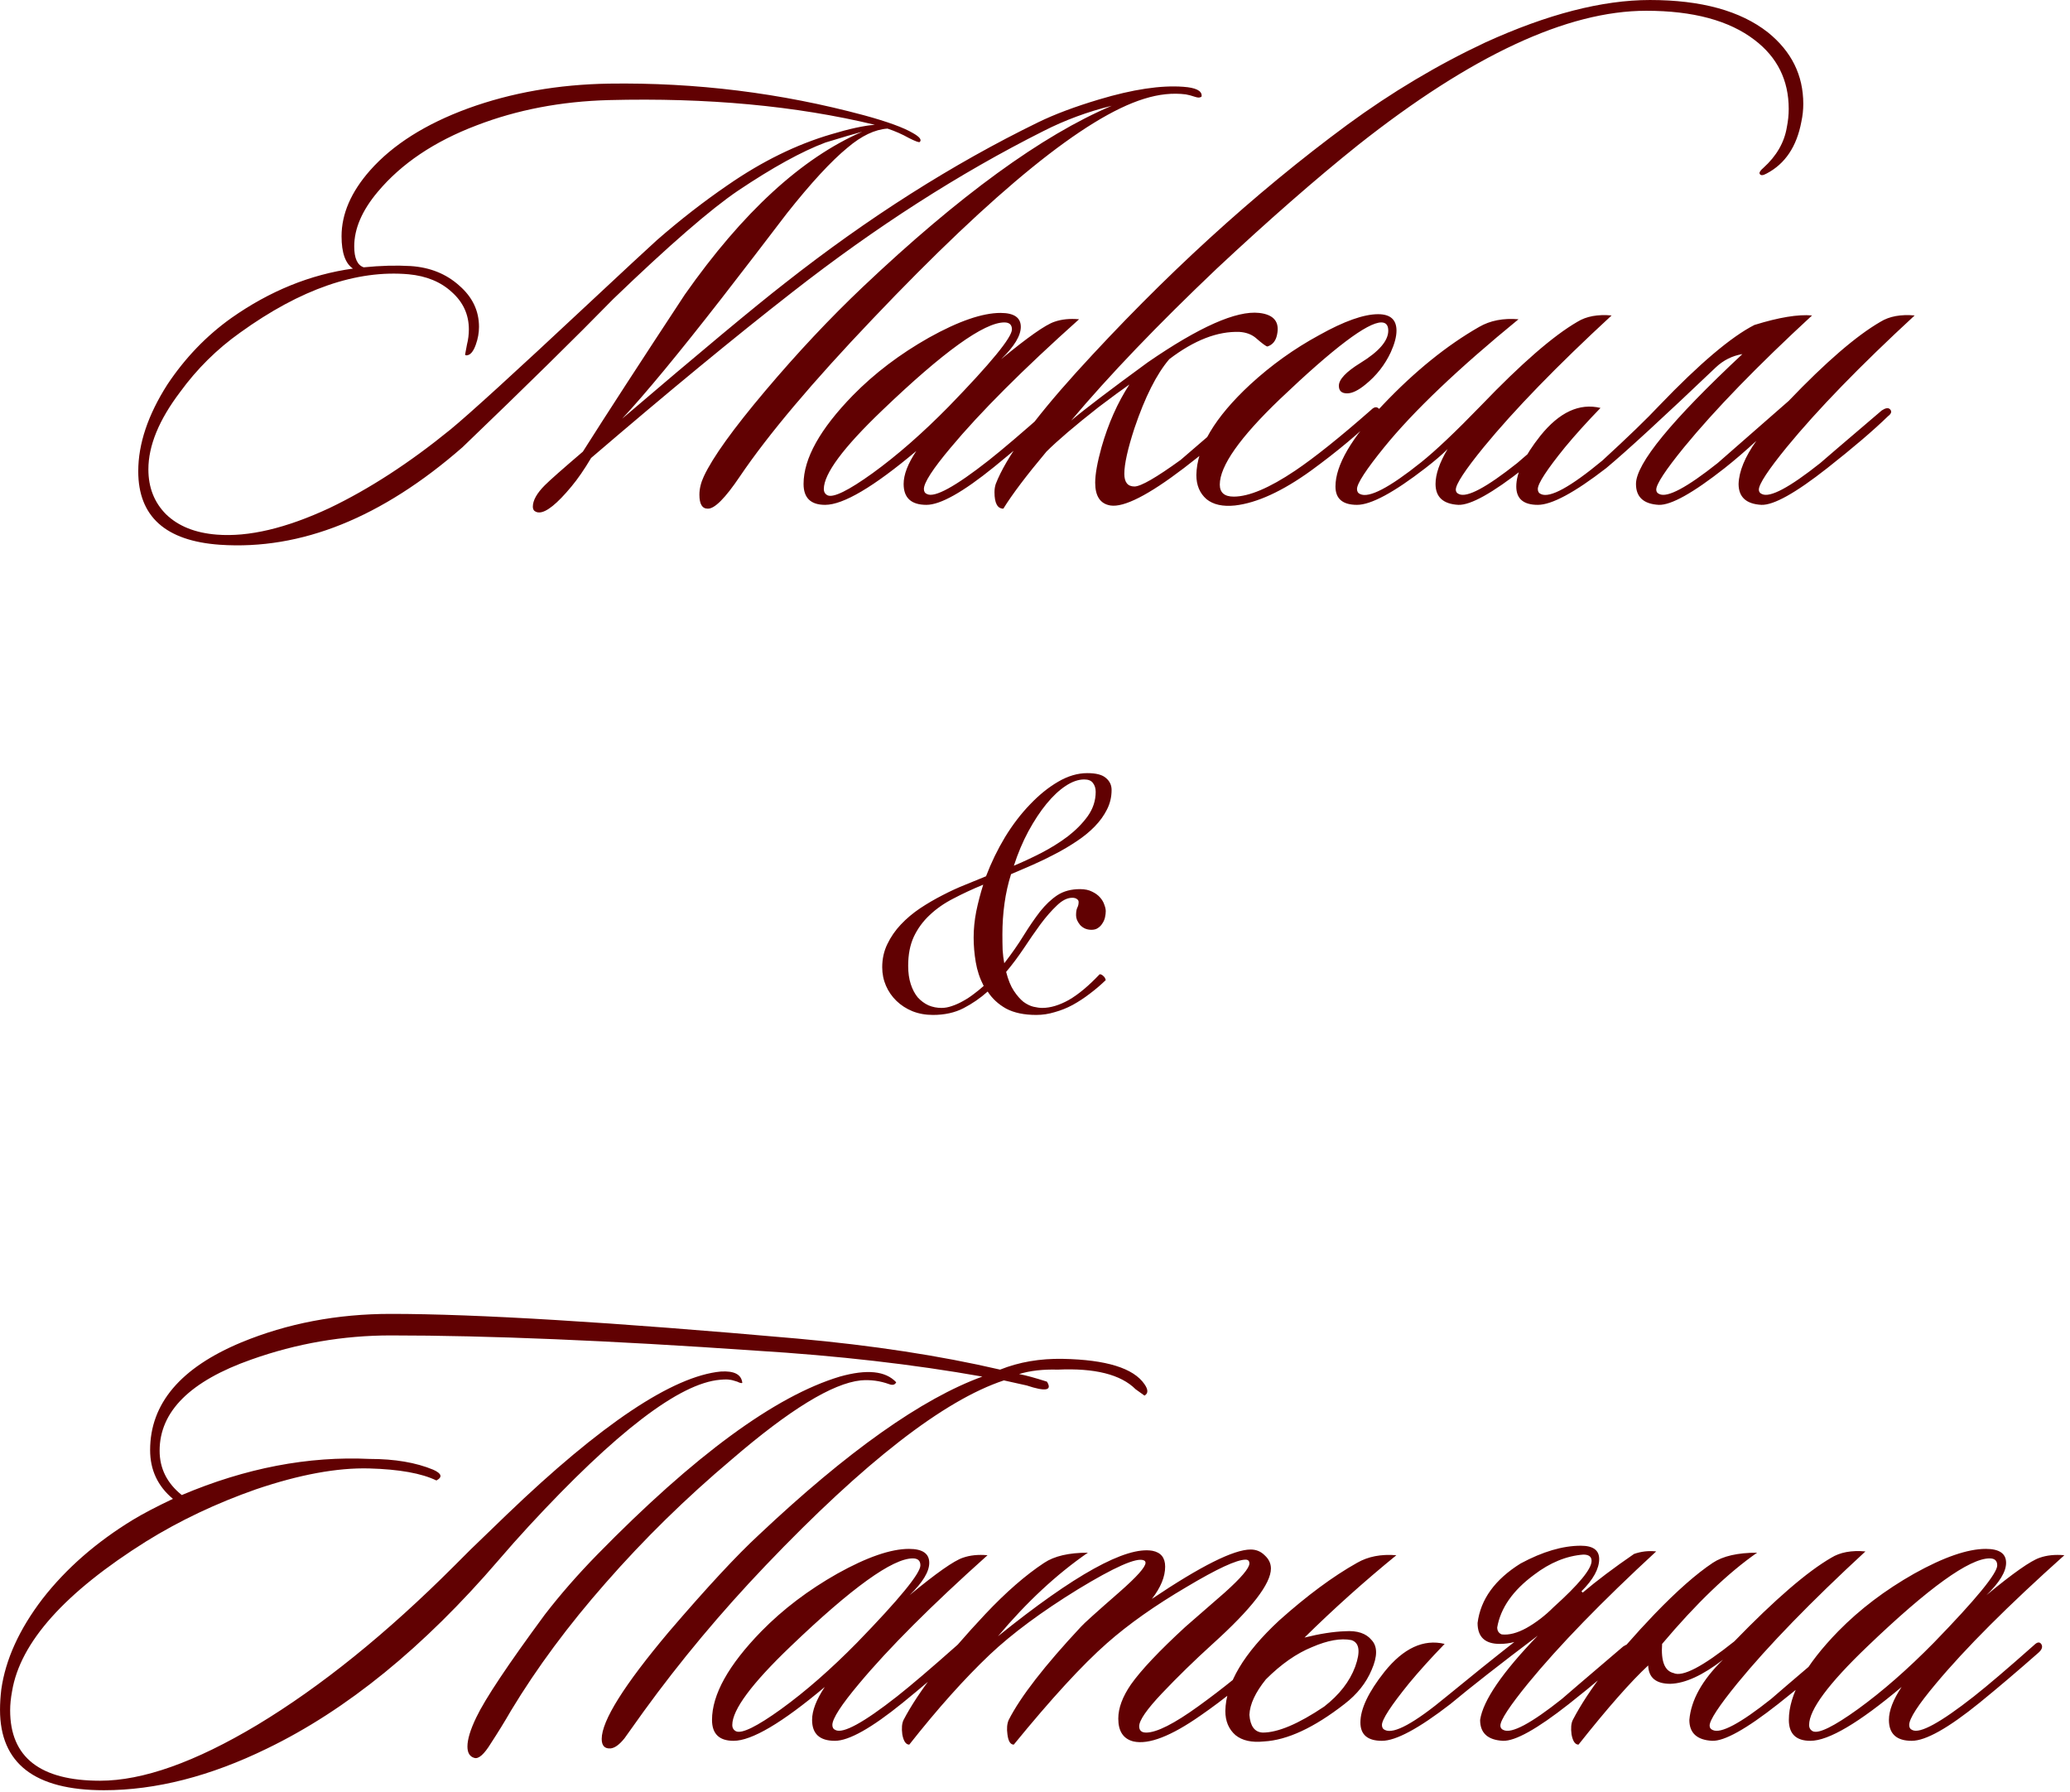<?xml version="1.0" encoding="UTF-8"?> <svg xmlns="http://www.w3.org/2000/svg" width="268" height="232" viewBox="0 0 268 232" fill="none"><path d="M155.495 12.547C155.331 12.657 155.085 12.657 154.757 12.547C154.265 12.383 153.855 12.274 153.527 12.219C151.833 12.001 150.029 12.192 148.115 12.793C140.517 15.144 128.818 24.629 113.019 41.247C105.202 49.447 99.462 56.253 95.799 61.665C93.886 64.508 92.492 65.902 91.617 65.847C90.907 65.847 90.551 65.246 90.551 64.043C90.551 63.278 90.743 62.485 91.125 61.665C92.273 59.205 94.925 55.515 99.079 50.595C103.234 45.675 107.443 41.193 111.707 37.147C124.171 25.339 134.913 17.522 143.933 13.695C140.817 14.461 137.865 15.554 135.077 16.975C124.199 22.442 113.375 29.385 102.605 37.803C95.171 43.598 86.479 50.759 76.529 59.287C75.655 60.763 74.807 61.993 73.987 62.977C72.129 65.219 70.735 66.339 69.805 66.339C69.641 66.339 69.505 66.312 69.395 66.257C69.122 66.148 68.985 65.929 68.985 65.601C68.985 64.781 69.505 63.852 70.543 62.813C71.199 62.157 72.839 60.709 75.463 58.467C78.579 53.547 82.98 46.769 88.665 38.131C96.155 27.471 103.808 20.447 111.625 17.057C110.587 17.331 109.001 17.795 106.869 18.451C103.808 19.599 100.036 21.677 95.553 24.683C92 27.089 86.615 31.763 79.399 38.705C74.589 43.625 68.083 50.021 59.883 57.893C49.442 67.023 38.973 71.232 28.477 70.521C21.425 70.029 17.899 66.859 17.899 61.009C17.899 57.456 19.157 53.711 21.671 49.775C23.967 46.331 26.728 43.461 29.953 41.165C34.928 37.667 40.176 35.535 45.697 34.769C44.713 34.113 44.221 32.719 44.221 30.587C44.221 27.69 45.451 24.847 47.911 22.059C50.863 18.725 55.1 16.046 60.621 14.023C66.197 12.001 72.265 10.935 78.825 10.825C90.087 10.661 101.102 12.028 111.871 14.925C114.878 15.745 116.983 16.511 118.185 17.221C119.06 17.713 119.361 18.096 119.087 18.369C119.033 18.479 118.568 18.315 117.693 17.877C116.819 17.385 115.889 16.975 114.905 16.647C113.265 16.757 111.543 17.577 109.739 19.107C107.607 20.857 104.983 23.699 101.867 27.635C99.079 31.298 96.264 34.961 93.421 38.623C87.845 45.785 83.554 50.978 80.547 54.203C90.661 45.566 97.685 39.717 101.621 36.655C112.391 28.182 123.324 21.239 134.421 15.827C136.553 14.789 139.177 13.805 142.293 12.875C146.667 11.563 150.302 11.017 153.199 11.235C154.785 11.345 155.577 11.727 155.577 12.383C155.577 12.493 155.55 12.547 155.495 12.547ZM113.265 16.155C103.043 13.695 91.563 12.629 78.825 12.957C72.648 13.121 66.935 14.215 61.687 16.237C56.221 18.315 51.957 21.185 48.895 24.847C46.873 27.253 45.861 29.603 45.861 31.899C45.861 33.43 46.271 34.332 47.091 34.605C49.278 34.387 51.301 34.332 53.159 34.441C55.674 34.605 57.779 35.453 59.473 36.983C61.168 38.459 62.015 40.236 62.015 42.313C62.015 43.079 61.879 43.844 61.605 44.609C61.277 45.539 60.867 46.003 60.375 46.003C60.321 46.003 60.266 45.976 60.211 45.921L60.457 44.609C60.621 43.953 60.703 43.297 60.703 42.641C60.703 40.728 59.965 39.115 58.489 37.803C57.068 36.491 55.209 35.726 52.913 35.507C46.189 34.906 38.919 37.421 31.101 43.051C28.095 45.183 25.498 47.753 23.311 50.759C20.578 54.367 19.211 57.702 19.211 60.763C19.211 63.114 19.977 65.055 21.507 66.585C23.093 68.116 25.279 68.991 28.067 69.209C32.167 69.537 37.033 68.389 42.663 65.765C47.802 63.305 53.023 59.916 58.325 55.597C60.785 53.575 66.662 48.217 75.955 39.525C80.93 34.879 83.964 32.063 85.057 31.079C88.064 28.455 91.125 26.077 94.241 23.945C98.669 20.884 103.125 18.697 107.607 17.385C109.958 16.675 111.844 16.265 113.265 16.155ZM139.706 41.329C132.435 47.835 126.886 53.383 123.06 57.975C120.764 60.709 119.616 62.485 119.616 63.305C119.616 63.633 119.752 63.852 120.026 63.961C121.01 64.453 123.661 63.005 127.98 59.615C129.784 58.194 132.38 55.98 135.77 52.973C136.207 52.536 136.535 52.509 136.754 52.891C136.918 53.219 136.781 53.575 136.344 53.957C133.61 56.363 131.068 58.522 128.718 60.435C124.672 63.715 121.748 65.355 119.944 65.355C117.976 65.355 116.992 64.453 116.992 62.649C116.992 61.447 117.538 60.025 118.632 58.385C113.11 63.032 109.174 65.355 106.824 65.355C104.965 65.355 104.036 64.453 104.036 62.649C104.036 59.369 106.168 55.543 110.432 51.169C113.22 48.327 116.5 45.839 120.272 43.707C124.098 41.575 127.187 40.509 129.538 40.509C131.287 40.509 132.162 41.111 132.162 42.313C132.162 43.461 131.314 44.855 129.62 46.495C133.064 43.653 135.36 42.04 136.508 41.657C137.437 41.329 138.503 41.22 139.706 41.329ZM130.03 41.739C127.406 41.739 122.13 45.539 114.204 53.137C109.174 57.948 106.66 61.337 106.66 63.305C106.66 63.688 106.824 63.961 107.152 64.125C107.917 64.453 109.858 63.497 112.974 61.255C116.144 58.959 119.424 56.089 122.814 52.645C128.28 47.015 131.014 43.68 131.014 42.641C131.014 42.04 130.686 41.739 130.03 41.739ZM233.223 15.745C232.622 18.971 231.118 21.212 228.713 22.469C228.221 22.743 227.92 22.743 227.811 22.469C227.756 22.305 227.92 22.059 228.303 21.731C229.998 20.201 231.009 18.451 231.337 16.483C231.501 15.663 231.583 14.871 231.583 14.105C231.583 10.388 230.107 7.409 227.155 5.167C223.875 2.653 219.201 1.395 213.133 1.395C202.91 1.395 190.474 7.19 175.823 18.779C170.356 23.153 164.261 28.483 157.537 34.769C149.884 42.04 143.597 48.6 138.677 54.449C140.426 52.973 143.734 50.459 148.599 46.905C155.268 42.313 160.079 40.181 163.031 40.509C164.944 40.728 165.71 41.685 165.327 43.379C165.163 44.145 164.753 44.637 164.097 44.855C163.933 44.855 163.414 44.473 162.539 43.707C161.992 43.27 161.309 43.024 160.489 42.969C157.646 42.86 154.612 44.035 151.387 46.495C149.747 48.409 148.244 51.388 146.877 55.433C146.002 58.112 145.565 60.08 145.565 61.337C145.565 62.431 146.002 62.977 146.877 62.977C147.697 62.977 149.692 61.829 152.863 59.533C154.995 57.675 157.592 55.461 160.653 52.891C160.981 52.563 161.282 52.536 161.555 52.809C161.828 53.083 161.746 53.438 161.309 53.875C158.466 56.445 155.788 58.686 153.273 60.599C148.681 64.098 145.51 65.711 143.761 65.437C142.449 65.219 141.793 64.235 141.793 62.485C141.793 61.392 142.066 59.861 142.613 57.893C143.488 54.832 144.69 52.126 146.221 49.775C145.346 50.377 144.007 51.361 142.203 52.727C139.142 55.133 136.9 57.046 135.479 58.467C132.91 61.529 131.051 63.989 129.903 65.847C129.138 65.847 128.755 65.137 128.755 63.715C128.755 63.333 128.81 62.977 128.919 62.649C130.231 59.26 133.702 54.449 139.333 48.217C150.649 35.753 162.348 25.066 174.429 16.155C180.169 11.946 186.128 8.393 192.305 5.495C200.341 1.833 207.448 0.001 213.625 0.001C220.24 0.001 225.324 1.395 228.877 4.183C231.938 6.643 233.469 9.732 233.469 13.449C233.469 14.215 233.387 14.98 233.223 15.745ZM180.065 45.593C179.3 47.233 178.206 48.627 176.785 49.775C175.856 50.541 175.063 50.923 174.407 50.923C173.696 50.923 173.341 50.595 173.341 49.939C173.341 49.119 174.27 48.135 176.129 46.987C178.534 45.511 179.737 44.117 179.737 42.805C179.737 42.095 179.436 41.739 178.835 41.739C177.031 41.739 172.658 45.047 165.715 51.661C160.522 56.636 157.925 60.326 157.925 62.731C157.925 63.77 158.526 64.289 159.729 64.289C161.697 64.289 164.348 63.169 167.683 60.927C170.198 59.233 173.478 56.609 177.523 53.055C177.906 52.673 178.234 52.618 178.507 52.891C178.835 53.11 178.78 53.383 178.343 53.711C176.047 56.007 173.177 58.413 169.733 60.927C166.016 63.606 162.736 65.109 159.893 65.437C158.308 65.601 157.078 65.328 156.203 64.617C155.328 63.852 154.891 62.813 154.891 61.501C154.946 57.948 157.269 54.039 161.861 49.775C164.594 47.261 167.574 45.129 170.799 43.379C174.024 41.575 176.566 40.673 178.425 40.673C180.01 40.673 180.803 41.384 180.803 42.805C180.803 43.571 180.557 44.5 180.065 45.593ZM208.653 40.837C201.601 47.343 196.08 53.028 192.089 57.893C189.684 60.845 188.481 62.677 188.481 63.387C188.481 63.661 188.618 63.852 188.891 63.961C189.93 64.453 192.444 63.114 196.435 59.943C196.544 59.834 199.196 57.565 204.389 53.137C204.881 52.809 205.236 52.755 205.455 52.973C205.728 53.247 205.646 53.547 205.209 53.875C203.296 55.734 200.672 57.975 197.337 60.599C193.237 63.825 190.394 65.41 188.809 65.355C186.841 65.246 185.857 64.344 185.857 62.649C185.857 61.392 186.376 59.889 187.415 58.139C186.704 58.85 185.748 59.67 184.545 60.599C180.445 63.77 177.493 65.355 175.689 65.355C173.83 65.355 172.901 64.563 172.901 62.977C172.901 60.244 174.951 56.718 179.051 52.399C183.151 48.081 187.306 44.719 191.515 42.313C192.936 41.493 194.631 41.165 196.599 41.329C188.782 47.725 182.987 53.247 179.215 57.893C176.864 60.791 175.689 62.595 175.689 63.305C175.689 63.633 175.826 63.852 176.099 63.961C177.247 64.508 179.871 63.141 183.971 59.861C185.884 58.331 188.481 55.871 191.761 52.481C196.954 47.069 201.109 43.461 204.225 41.657C205.373 40.947 206.849 40.673 208.653 40.837ZM231.57 51.907C236.381 46.878 240.344 43.461 243.46 41.657C244.608 40.947 246.084 40.673 247.888 40.837C240.836 47.343 235.315 53.028 231.324 57.893C228.919 60.845 227.716 62.677 227.716 63.387C227.716 63.661 227.853 63.852 228.126 63.961C229.165 64.453 231.679 63.114 235.67 59.943C235.779 59.834 238.431 57.565 243.624 53.137C244.116 52.809 244.471 52.755 244.69 52.973C244.963 53.247 244.881 53.547 244.444 53.875C242.531 55.734 239.907 57.975 236.572 60.599C232.472 63.825 229.629 65.41 228.044 65.355C226.076 65.246 225.092 64.344 225.092 62.649C225.147 61.009 225.912 59.151 227.388 57.073C225.967 58.385 224.6 59.561 223.288 60.599C219.188 63.825 216.345 65.41 214.76 65.355C212.792 65.246 211.808 64.344 211.808 62.649C211.808 60.025 216.4 54.422 225.584 45.839C224.272 46.058 223.124 46.632 222.14 47.561C215.307 54.067 210.578 58.413 207.954 60.599C203.854 63.77 200.902 65.355 199.098 65.355C197.239 65.355 196.31 64.563 196.31 62.977C196.31 61.228 197.349 59.041 199.426 56.417C201.886 53.356 204.483 52.153 207.216 52.809C205.467 54.613 203.936 56.308 202.624 57.893C200.273 60.791 199.098 62.595 199.098 63.305C199.098 63.633 199.235 63.852 199.508 63.961C200.656 64.508 203.307 63.059 207.462 59.615C210.797 56.554 213.257 54.176 214.842 52.481C220.035 47.069 224.135 43.598 227.142 42.067C230.313 41.083 232.8 40.673 234.604 40.837C227.552 47.343 222.031 53.028 218.04 57.893C215.635 60.845 214.432 62.677 214.432 63.387C214.432 63.661 214.569 63.852 214.842 63.961C215.881 64.453 218.395 63.114 222.386 59.943C222.495 59.834 225.557 57.155 231.57 51.907ZM142.373 126.119C142.535 126.119 142.686 126.19 142.827 126.331C142.989 126.452 143.1 126.634 143.16 126.876C142.514 127.502 141.828 128.087 141.102 128.632C140.395 129.177 139.659 129.661 138.892 130.085C138.145 130.489 137.368 130.801 136.561 131.023C135.773 131.266 134.976 131.387 134.169 131.387C132.595 131.387 131.293 131.114 130.264 130.569C129.255 130.004 128.457 129.268 127.872 128.359C126.924 129.207 125.884 129.924 124.754 130.509C123.624 131.094 122.302 131.387 120.788 131.387C119.819 131.387 118.931 131.225 118.124 130.902C117.337 130.579 116.651 130.135 116.065 129.57C115.48 129.005 115.026 128.349 114.703 127.603C114.38 126.856 114.219 126.059 114.219 125.211C114.219 124.121 114.441 123.122 114.885 122.214C115.329 121.285 115.914 120.438 116.641 119.671C117.367 118.904 118.195 118.208 119.123 117.582C120.072 116.956 121.04 116.391 122.029 115.887C123.038 115.362 124.027 114.908 124.996 114.524C125.965 114.121 126.853 113.757 127.66 113.435C128.326 111.679 129.144 109.993 130.112 108.379C131.101 106.764 132.181 105.352 133.352 104.141C134.522 102.91 135.733 101.931 136.984 101.204C138.256 100.457 139.517 100.084 140.769 100.084C141.919 100.084 142.726 100.296 143.19 100.72C143.675 101.123 143.917 101.638 143.917 102.264C143.917 103.172 143.715 104.02 143.312 104.807C142.928 105.574 142.403 106.3 141.737 106.986C141.071 107.673 140.294 108.308 139.406 108.894C138.538 109.479 137.62 110.024 136.651 110.528C135.703 111.033 134.724 111.507 133.715 111.951C132.726 112.375 131.787 112.779 130.899 113.162C130.516 114.373 130.233 115.634 130.052 116.946C129.87 118.258 129.779 119.6 129.779 120.973C129.779 121.699 129.789 122.375 129.81 123.001C129.85 123.606 129.921 124.172 130.021 124.696C130.99 123.445 131.828 122.244 132.534 121.094C133.261 119.923 133.967 118.894 134.653 118.006C135.36 117.118 136.106 116.411 136.894 115.887C137.701 115.362 138.68 115.1 139.83 115.1C140.456 115.1 140.98 115.211 141.404 115.433C141.828 115.634 142.171 115.887 142.434 116.189C142.696 116.492 142.878 116.805 142.979 117.128C143.1 117.451 143.16 117.723 143.16 117.945C143.16 118.188 143.13 118.45 143.069 118.732C143.009 119.015 142.898 119.277 142.736 119.52C142.595 119.762 142.403 119.964 142.161 120.125C141.939 120.286 141.657 120.367 141.313 120.367C140.991 120.367 140.698 120.307 140.436 120.186C140.193 120.064 139.992 119.913 139.83 119.731C139.669 119.53 139.537 119.318 139.437 119.096C139.356 118.874 139.315 118.672 139.315 118.49C139.315 118.066 139.366 117.743 139.467 117.521C139.588 117.299 139.648 117.047 139.648 116.765C139.648 116.603 139.568 116.472 139.406 116.371C139.265 116.27 139.073 116.22 138.831 116.22C138.185 116.22 137.519 116.553 136.833 117.219C136.147 117.865 135.44 118.672 134.714 119.641C134.007 120.609 133.281 121.659 132.534 122.789C131.787 123.899 131.031 124.908 130.264 125.816C130.526 126.846 130.859 127.663 131.263 128.269C131.666 128.874 132.08 129.348 132.504 129.691C132.948 130.014 133.382 130.226 133.806 130.327C134.25 130.428 134.623 130.479 134.926 130.479C135.995 130.479 137.146 130.135 138.377 129.449C139.608 128.743 140.94 127.633 142.373 126.119ZM127.297 114.524C125.924 115.09 124.643 115.685 123.452 116.311C122.261 116.916 121.232 117.632 120.364 118.46C119.496 119.267 118.81 120.206 118.306 121.275C117.821 122.325 117.579 123.576 117.579 125.029C117.579 125.917 117.69 126.704 117.912 127.391C118.134 128.077 118.437 128.652 118.82 129.116C119.224 129.56 119.688 129.903 120.213 130.146C120.738 130.368 121.303 130.479 121.908 130.479C122.332 130.479 122.776 130.398 123.24 130.236C123.725 130.075 124.199 129.863 124.663 129.601C125.147 129.338 125.612 129.035 126.056 128.692C126.52 128.349 126.954 127.996 127.357 127.633C126.853 126.664 126.51 125.635 126.328 124.545C126.146 123.455 126.056 122.396 126.056 121.366C126.056 120.276 126.167 119.156 126.389 118.006C126.631 116.835 126.934 115.675 127.297 114.524ZM131.263 112.072C132.373 111.608 133.543 111.063 134.774 110.438C136.026 109.792 137.176 109.075 138.226 108.288C139.275 107.481 140.143 106.603 140.829 105.654C141.515 104.686 141.858 103.636 141.858 102.506C141.858 102.042 141.737 101.658 141.495 101.355C141.273 101.053 140.9 100.901 140.375 100.901C139.608 100.901 138.801 101.184 137.953 101.749C137.126 102.294 136.298 103.071 135.471 104.08C134.663 105.069 133.886 106.25 133.14 107.622C132.413 108.974 131.787 110.458 131.263 112.072ZM129.972 178.697C122.209 181.267 111.932 189.248 99.14 202.641C93.346 208.709 88.07 215.023 83.314 221.583C82.494 222.731 81.674 223.879 80.854 225.027C80.198 225.847 79.597 226.285 79.05 226.339C78.285 226.394 77.902 225.984 77.902 225.109C77.902 222.759 80.799 218.139 86.594 211.251C91.514 205.511 95.395 201.329 98.238 198.705C109.718 187.881 119.367 181.048 127.184 178.205C118.273 176.62 108.488 175.499 97.828 174.843C78.913 173.531 63.169 172.875 50.596 172.875C44.419 172.875 38.406 173.914 32.556 175.991C24.63 178.779 20.666 182.715 20.666 187.799C20.666 190.095 21.623 192.009 23.536 193.539C31.791 190.041 39.909 188.483 47.89 188.865C51.115 188.865 53.849 189.33 56.09 190.259C57.184 190.751 57.32 191.216 56.5 191.653C54.587 190.724 51.69 190.205 47.808 190.095C43.654 189.986 38.761 190.888 33.13 192.801C27.991 194.605 23.263 196.847 18.944 199.525C8.393 206.14 2.599 212.618 1.56 218.959C1.396 219.834 1.314 220.654 1.314 221.419C1.314 227.487 5.195 230.521 12.958 230.521C18.48 230.521 25.258 228.116 33.294 223.305C41.549 218.331 50.05 211.47 58.796 202.723L60.928 200.591C62.623 198.951 64.181 197.448 65.602 196.081C77.847 184.328 87.086 178.151 93.318 177.549C95.067 177.44 95.997 177.932 96.106 179.025C95.997 179.08 95.778 179.025 95.45 178.861C94.958 178.697 94.63 178.615 94.466 178.615C94.248 178.561 93.838 178.561 93.236 178.615C87.988 179.053 79.734 185.367 68.472 197.557C67.16 198.979 65.848 200.455 64.536 201.985C54.86 213.247 44.883 221.365 34.606 226.339C27.226 229.947 20.174 231.751 13.45 231.751C4.485 231.751 0.002 228.28 0.002 221.337C0.002 220.517 0.057 219.643 0.166 218.713C0.713 214.832 2.489 210.923 5.496 206.987C8.557 203.051 12.466 199.635 17.222 196.737C18.48 195.972 20.201 195.07 22.388 194.031C20.42 192.391 19.436 190.287 19.436 187.717C19.436 181.704 23.372 177.057 31.244 173.777C37.203 171.317 43.654 170.087 50.596 170.087C61.639 170.087 79.187 171.153 103.24 173.285C112.971 174.16 121.717 175.499 129.48 177.303C131.94 176.319 134.646 175.855 137.598 175.909C143.229 176.019 146.755 177.112 148.176 179.189C148.668 179.9 148.668 180.392 148.176 180.665L147.028 179.845C145.115 177.932 141.753 177.085 136.942 177.303C135.029 177.249 133.361 177.44 131.94 177.877C132.815 178.041 134.017 178.369 135.548 178.861C136.259 180.009 135.384 180.173 132.924 179.353C131.448 179.025 130.464 178.807 129.972 178.697ZM108.734 178.205C112.233 177.221 114.665 177.467 116.032 178.943C115.868 179.271 115.567 179.353 115.13 179.189C113.927 178.752 112.697 178.588 111.44 178.697C107.777 179.08 102.201 182.497 94.712 188.947C88.808 193.922 83.369 199.252 78.394 204.937C73.584 210.404 69.511 215.898 66.176 221.419C65.356 222.841 64.481 224.262 63.552 225.683C62.678 227.105 61.967 227.733 61.42 227.569C60.819 227.405 60.518 226.913 60.518 226.093C60.518 225.164 60.901 223.907 61.666 222.321C62.814 219.916 65.766 215.488 70.522 209.037C72.545 206.413 74.814 203.817 77.328 201.247C89.901 188.401 100.37 180.72 108.734 178.205ZM127.854 201.329C120.584 207.835 115.035 213.383 111.208 217.975C108.912 220.709 107.764 222.485 107.764 223.305C107.764 223.633 107.901 223.852 108.174 223.961C109.158 224.453 111.81 223.005 116.128 219.615C117.932 218.194 120.529 215.98 123.918 212.973C124.356 212.536 124.684 212.509 124.902 212.891C125.066 213.219 124.93 213.575 124.492 213.957C121.759 216.363 119.217 218.522 116.866 220.435C112.821 223.715 109.896 225.355 108.092 225.355C106.124 225.355 105.14 224.453 105.14 222.649C105.14 221.447 105.687 220.025 106.78 218.385C101.259 223.032 97.323 225.355 94.972 225.355C93.114 225.355 92.184 224.453 92.184 222.649C92.184 219.369 94.316 215.543 98.58 211.169C101.368 208.327 104.648 205.839 108.42 203.707C112.247 201.575 115.336 200.509 117.686 200.509C119.436 200.509 120.31 201.111 120.31 202.313C120.31 203.461 119.463 204.855 117.768 206.495C121.212 203.653 123.508 202.04 124.656 201.657C125.586 201.329 126.652 201.22 127.854 201.329ZM118.178 201.739C115.554 201.739 110.279 205.539 102.352 213.137C97.323 217.948 94.808 221.337 94.808 223.305C94.808 223.688 94.972 223.961 95.3 224.125C96.066 224.453 98.006 223.497 101.122 221.255C104.293 218.959 107.573 216.089 110.962 212.645C116.429 207.015 119.162 203.68 119.162 202.641C119.162 202.04 118.834 201.739 118.178 201.739ZM165.119 213.465C165.338 213.684 165.147 214.094 164.545 214.695C161.484 217.538 158.45 219.998 155.443 222.075C151.617 224.754 148.719 225.875 146.751 225.437C145.439 225.109 144.783 224.125 144.783 222.485C144.783 221.119 145.33 219.643 146.423 218.057C147.735 216.199 150.086 213.711 153.475 210.595C155.17 209.119 156.865 207.643 158.559 206.167C160.691 204.254 161.757 202.997 161.757 202.395C161.757 202.067 161.593 201.903 161.265 201.903C160.117 201.903 157.575 203.079 153.639 205.429C149.539 207.835 146.095 210.267 143.307 212.727C140.137 215.515 136.119 219.889 131.253 225.847C130.816 225.847 130.543 225.41 130.433 224.535C130.324 223.77 130.379 223.141 130.597 222.649C132.128 219.643 135.244 215.625 139.945 210.595C140.273 210.213 141.941 208.709 144.947 206.085C147.189 204.117 148.309 202.86 148.309 202.313C148.309 202.149 148.227 202.04 148.063 201.985C147.134 201.603 144.291 202.86 139.535 205.757C134.834 208.655 131.035 211.47 128.137 214.203C124.857 217.319 121.386 221.201 117.723 225.847C117.286 225.847 116.985 225.41 116.821 224.535C116.712 223.715 116.767 223.087 116.985 222.649C118.899 218.987 122.425 214.422 127.563 208.955C130.242 206.113 132.784 203.899 135.189 202.313C136.501 201.439 138.387 201.001 140.847 201.001C136.802 203.789 132.921 207.397 129.203 211.825C139.098 203.844 145.767 200.154 149.211 200.755C150.305 200.974 150.851 201.657 150.851 202.805C150.851 204.117 150.277 205.511 149.129 206.987C155.471 202.723 159.735 200.591 161.921 200.591C162.632 200.591 163.233 200.837 163.725 201.329C164.272 201.821 164.545 202.395 164.545 203.051C164.545 205.019 162.031 208.272 157.001 212.809C154.651 214.941 152.464 217.073 150.441 219.205C148.473 221.283 147.489 222.704 147.489 223.469C147.489 224.016 147.79 224.289 148.391 224.289C149.758 224.289 152.027 223.141 155.197 220.845C158.368 218.549 161.238 216.226 163.807 213.875C164.409 213.329 164.846 213.192 165.119 213.465ZM168.893 211.989C170.861 211.497 172.611 211.224 174.141 211.169C175.727 211.06 176.875 211.443 177.585 212.317C178.351 213.137 178.351 214.422 177.585 216.171C176.875 217.866 175.699 219.342 174.059 220.599C170.123 223.661 166.652 225.273 163.645 225.437C162.06 225.601 160.83 225.328 159.955 224.617C159.081 223.852 158.643 222.813 158.643 221.501C158.698 217.948 161.021 214.039 165.613 209.775C169.221 206.55 172.583 204.063 175.699 202.313C177.121 201.493 178.815 201.165 180.783 201.329C176.629 204.719 172.665 208.272 168.893 211.989ZM163.891 217.401C162.525 219.096 161.814 220.627 161.759 221.993C161.869 223.469 162.443 224.235 163.481 224.289C165.449 224.289 168.101 223.169 171.435 220.927C173.403 219.397 174.743 217.675 175.453 215.761C176.164 213.793 176 212.645 174.961 212.317C173.595 212.044 171.9 212.345 169.877 213.219C167.855 214.039 165.859 215.433 163.891 217.401ZM196.056 212.563C195.455 212.727 194.826 212.809 194.17 212.809C192.257 212.809 191.3 211.907 191.3 210.103C191.683 207.042 193.542 204.473 196.876 202.395C199.719 200.865 202.316 200.099 204.666 200.099C206.252 200.099 207.044 200.673 207.044 201.821C207.044 203.079 206.279 204.473 204.748 206.003L204.912 206.167C206.716 204.637 208.93 202.969 211.554 201.165C212.484 200.837 213.44 200.728 214.424 200.837C207.372 207.343 201.851 213.028 197.86 217.893C195.455 220.845 194.252 222.677 194.252 223.387C194.252 223.661 194.389 223.852 194.662 223.961C195.701 224.453 198.216 223.114 202.206 219.943C202.316 219.834 204.967 217.565 210.16 213.137C210.652 212.809 211.008 212.755 211.226 212.973C211.5 213.247 211.418 213.547 210.98 213.875C209.067 215.734 206.443 217.975 203.108 220.599C199.008 223.825 196.166 225.41 194.58 225.355C192.612 225.246 191.628 224.344 191.628 222.649C192.011 220.135 194.498 216.499 199.09 211.743C194.17 215.461 190.398 218.413 187.774 220.599C183.674 223.77 180.722 225.355 178.918 225.355C177.06 225.355 176.13 224.563 176.13 222.977C176.13 221.228 177.169 219.041 179.246 216.417C181.706 213.356 184.303 212.153 187.036 212.809C185.287 214.613 183.756 216.308 182.444 217.893C180.094 220.791 178.918 222.595 178.918 223.305C178.918 223.633 179.055 223.852 179.328 223.961C180.476 224.508 183.128 223.059 187.282 219.615C190.344 217.101 193.268 214.75 196.056 212.563ZM201.14 208.053C204.42 205.101 206.06 203.106 206.06 202.067C206.06 201.521 205.705 201.247 204.994 201.247C202.808 201.411 200.676 202.286 198.598 203.871C195.865 205.894 194.28 208.163 193.842 210.677C193.842 211.115 194.034 211.415 194.416 211.579C195.346 211.689 196.412 211.415 197.614 210.759C198.872 210.049 200.047 209.147 201.14 208.053ZM215.192 212.809C215.028 215.051 215.52 216.308 216.668 216.581C217.816 217.128 220.44 215.761 224.54 212.481C229.788 207.069 233.97 203.461 237.086 201.657C238.234 200.947 239.71 200.673 241.514 200.837C234.462 207.343 228.941 213.028 224.95 217.893C222.545 220.845 221.342 222.677 221.342 223.387C221.342 223.661 221.479 223.852 221.752 223.961C222.791 224.453 225.305 223.114 229.296 219.943C229.405 219.834 232.057 217.565 237.25 213.137C237.742 212.809 238.097 212.755 238.316 212.973C238.589 213.247 238.507 213.547 238.07 213.875C236.157 215.734 233.533 217.975 230.198 220.599C226.098 223.825 223.255 225.41 221.67 225.355C219.702 225.246 218.718 224.344 218.718 222.649C218.937 220.08 220.385 217.483 223.064 214.859C220.44 216.882 218.171 217.921 216.258 217.975C214.399 217.975 213.443 217.183 213.388 215.597C211.147 217.675 208.14 221.091 204.368 225.847C203.931 225.847 203.63 225.41 203.466 224.535C203.357 223.715 203.411 223.087 203.63 222.649C205.653 218.768 209.179 214.203 214.208 208.955C217.105 205.949 219.62 203.735 221.752 202.313C223.064 201.439 224.977 201.001 227.492 201.001C223.72 203.625 219.62 207.561 215.192 212.809ZM267.27 201.329C260 207.835 254.451 213.383 250.624 217.975C248.328 220.709 247.18 222.485 247.18 223.305C247.18 223.633 247.317 223.852 247.59 223.961C248.574 224.453 251.226 223.005 255.544 219.615C257.348 218.194 259.945 215.98 263.334 212.973C263.772 212.536 264.1 212.509 264.318 212.891C264.482 213.219 264.346 213.575 263.908 213.957C261.175 216.363 258.633 218.522 256.282 220.435C252.237 223.715 249.312 225.355 247.508 225.355C245.54 225.355 244.556 224.453 244.556 222.649C244.556 221.447 245.103 220.025 246.196 218.385C240.675 223.032 236.739 225.355 234.388 225.355C232.53 225.355 231.6 224.453 231.6 222.649C231.6 219.369 233.732 215.543 237.996 211.169C240.784 208.327 244.064 205.839 247.836 203.707C251.663 201.575 254.752 200.509 257.102 200.509C258.852 200.509 259.726 201.111 259.726 202.313C259.726 203.461 258.879 204.855 257.184 206.495C260.628 203.653 262.924 202.04 264.072 201.657C265.002 201.329 266.068 201.22 267.27 201.329ZM257.594 201.739C254.97 201.739 249.695 205.539 241.768 213.137C236.739 217.948 234.224 221.337 234.224 223.305C234.224 223.688 234.388 223.961 234.716 224.125C235.482 224.453 237.422 223.497 240.538 221.255C243.709 218.959 246.989 216.089 250.378 212.645C255.845 207.015 258.578 203.68 258.578 202.641C258.578 202.04 258.25 201.739 257.594 201.739Z" fill="#610102"></path></svg> 